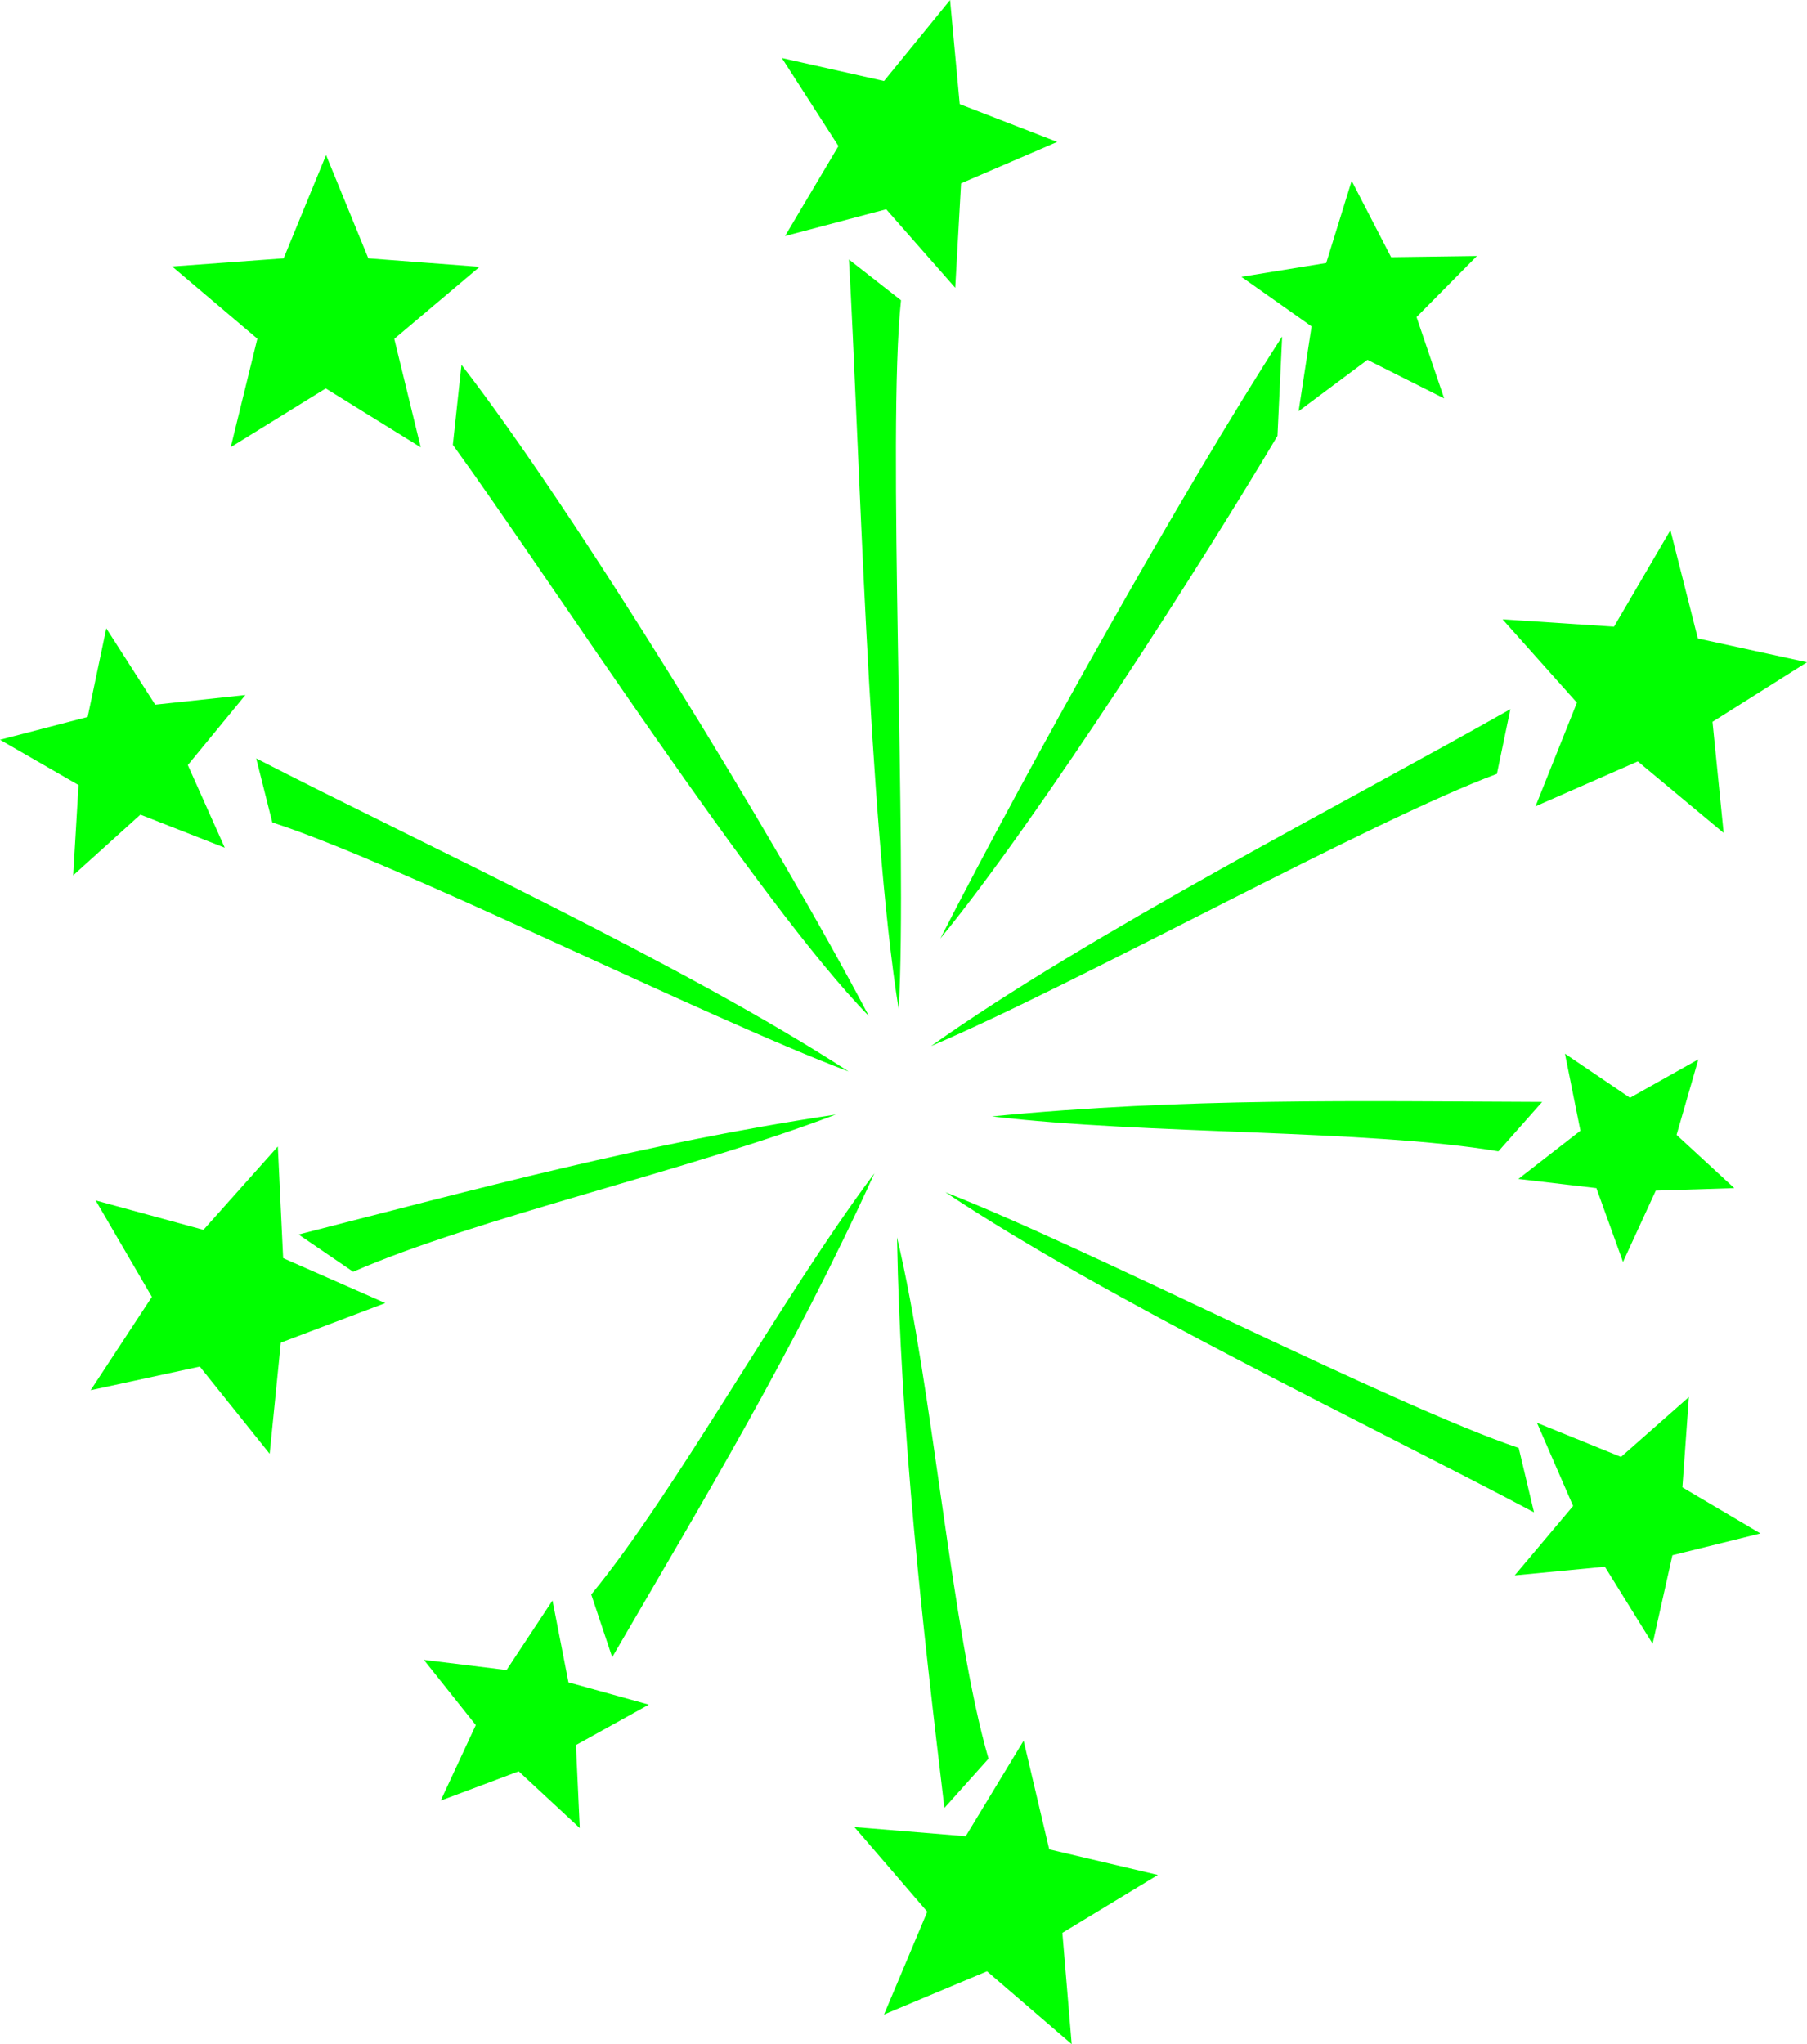 <svg version="1.1" id="Layer_1" xmlns="http://www.w3.org/2000/svg" xmlns:xlink="http://www.w3.org/1999/xlink" x="0px" y="0px" viewBox="0 0 108.62 122.88" style="enable-background:new 0 0 108.62 122.88" xml:space="preserve"><style type="text/css">.st0{fill-rule:evenodd;clip-rule:evenodd;}</style><defs>
  <style type="text/css">
   <![CDATA[
    .fil0 {fill:#00ff00}
   ]]>
  </style>
 </defs> 
 <path class="fil0" classe="st0" d="M76.79,26.2c-4.25,7.18-14.32,22.98-20.26,30.21c5.31-10.39,14.57-26.93,20.54-36.18L76.79,26.2L76.79,26.2z M53.14,121.1l6.19-2.6l5.09,4.38l-0.56-6.69l5.74-3.48l-6.53-1.54l-1.54-6.53l-3.48,5.74l-6.69-0.55l4.38,5.09L53.14,121.1 L53.14,121.1z M59.42,105.72c-2.23-7.69-3.33-22.23-5.5-31.34c0.21,11.67,1.54,23.37,2.85,34.3L59.42,105.72L59.42,105.72z M47,3.49l6.14,1.38L57.11,0l0.58,6.26l5.86,2.27l-5.78,2.49l-0.35,6.28l-4.15-4.72l-6.08,1.61l3.21-5.41L47,3.49L47,3.49z M54.16,18.05c-0.85,7.96,0.4,33.27-0.14,42.63c-1.83-11.52-2.36-34.09-2.99-45.08L54.16,18.05L54.16,18.05z M34.85,109.89 l-3.67-3.41l-4.69,1.76l2.11-4.54l-3.12-3.92l4.97,0.61l2.76-4.18l0.96,4.92l4.83,1.34l-4.38,2.43L34.85,109.89L34.85,109.89z M102.09,63.68l-1.31,4.54l3.47,3.2l-4.72,0.15l-1.97,4.29l-1.6-4.44l-4.69-0.55l3.73-2.9l-0.93-4.63l3.91,2.65L102.09,63.68 L102.09,63.68z M35.54,95.85c5.09-6.18,11.41-17.82,17.02-25.32C47.74,81.16,42.33,90.11,36.8,99.62L35.54,95.85L35.54,95.85z M90.07,69.21c-7.9-1.33-21.13-0.99-30.44-2.1c11.61-1.13,22.06-0.91,33.07-0.87L90.07,69.21L90.07,69.21z M5.75,72.16l3.38,5.8 l-3.68,5.61l6.56-1.42l4.2,5.24l0.67-6.68l6.28-2.38l-6.14-2.7l-0.32-6.71l-4.47,5.01L5.75,72.16L5.75,72.16z M21.23,76.45 c7.33-3.21,20.26-6.11,29.01-9.45c-11.54,1.73-21.62,4.48-32.29,7.21L21.23,76.45L21.23,76.45z M99.34,98.81l1.19-5.32l5.29-1.31 l-4.69-2.77l0.39-5.43l-4.08,3.6l-5.05-2.05l2.17,5l-3.51,4.17l5.42-0.52L99.34,98.81L99.34,98.81z M91.29,87.04 c-7.59-2.56-25.74-11.96-34.46-15.37c9.7,6.48,25.66,14.08,35.38,19.24L91.29,87.04L91.29,87.04z M6.39,37.77L5.27,43.1L0,44.47 l4.72,2.72L4.4,52.62l4.04-3.65l5.07,1.99l-2.22-4.97l3.46-4.21l-5.42,0.58L6.39,37.77L6.39,37.77z M19.6,9.32l-2.55,6.21 l-6.7,0.49l5.12,4.34l-1.6,6.52l5.71-3.53l5.71,3.54l-1.59-6.52l5.13-4.33l-6.69-0.51L19.6,9.32L19.6,9.32z M16.37,49.44 c7.62,2.47,25.88,11.66,34.64,14.97c-9.78-6.37-25.82-13.78-35.61-18.82L16.37,49.44L16.37,49.44z M27.22,26.74 c5.71,7.87,18.46,27.64,25.01,34.34c-5.62-10.69-17.75-30.45-24.49-39.15L27.22,26.74L27.22,26.74z M100.41,31.87l1.65,6.51 l6.56,1.43l-5.68,3.58l0.67,6.68l-5.16-4.3l-6.15,2.7l2.49-6.23l-4.47-5.01l6.7,0.44L100.41,31.87L100.41,31.87z M81.25,10.87 l2.37,4.59l5.16-0.07l-3.63,3.67l1.66,4.89l-4.61-2.32l-4.14,3.09l0.78-5.1l-4.22-2.98l5.1-0.83L81.25,10.87L81.25,10.87z M89.98,46.52C82.47,49.3,64.6,59.22,55.97,62.88c9.51-6.76,25.24-14.81,34.82-20.25L89.98,46.52L89.98,46.52z"/></svg>